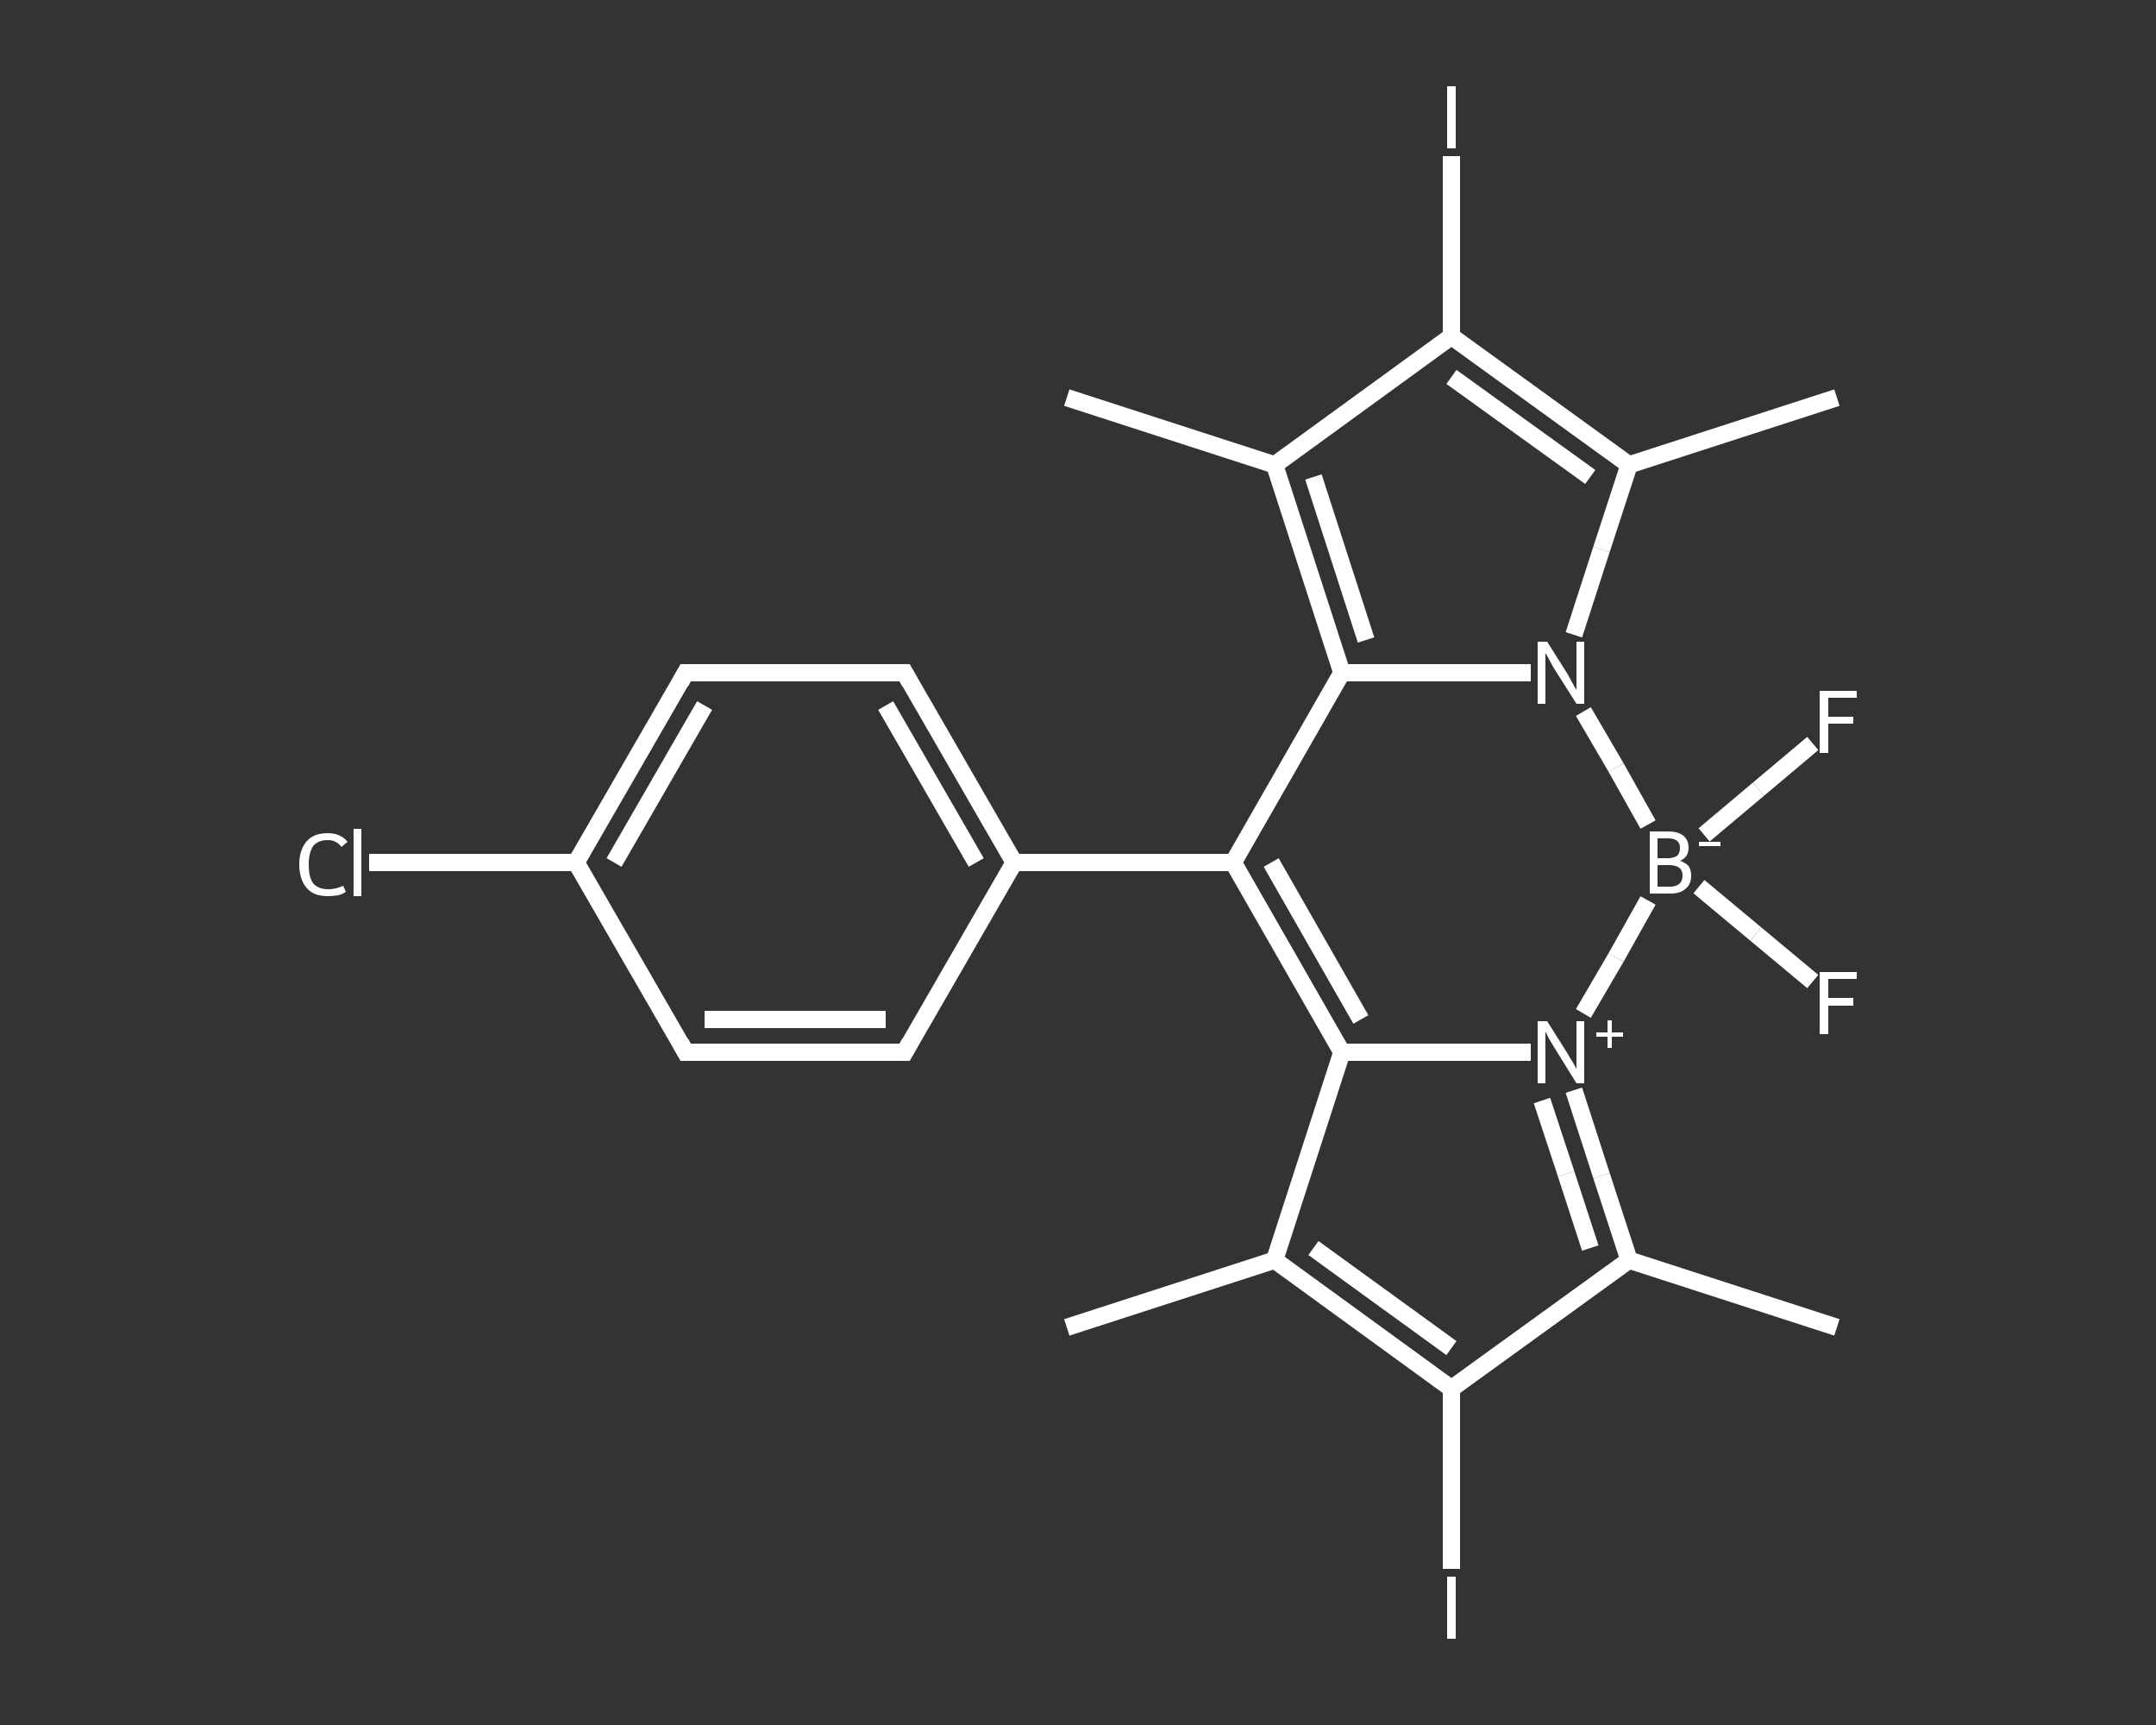 <?xml version='1.0' encoding='iso-8859-1'?>
<svg version='1.1' baseProfile='full'
              xmlns='http://www.w3.org/2000/svg'
                      xmlns:rdkit='http://www.rdkit.org/xml'
                      xmlns:xlink='http://www.w3.org/1999/xlink'
                  xml:space='preserve'
width='250px' height='200px' viewBox='0 0 250 200'>
<rect x="0" y="0" width="250" height="200" fill="#333333" stroke="none"/>
<!-- END OF HEADER -->
<rect style='opacity:1.0;fill:transparent;stroke:none' width='250.0' height='200.0' x='0.0' y='0.0'> </rect>
<path class='bond-0 atom-0 atom-1' d='M 123.7,153.9 L 147.8,146.1' style='fill:none;fill-rule:evenodd;stroke:#FFFFFF;stroke-width:2.0px;stroke-linecap:butt;stroke-linejoin:miter;stroke-opacity:1' />
<path class='bond-1 atom-1 atom-2' d='M 147.8,146.1 L 168.3,161.0' style='fill:none;fill-rule:evenodd;stroke:#FFFFFF;stroke-width:2.0px;stroke-linecap:butt;stroke-linejoin:miter;stroke-opacity:1' />
<path class='bond-1 atom-1 atom-2' d='M 152.3,144.7 L 168.3,156.3' style='fill:none;fill-rule:evenodd;stroke:#FFFFFF;stroke-width:2.0px;stroke-linecap:butt;stroke-linejoin:miter;stroke-opacity:1' />
<path class='bond-2 atom-2 atom-3' d='M 168.3,161.0 L 168.3,171.5' style='fill:none;fill-rule:evenodd;stroke:#FFFFFF;stroke-width:2.0px;stroke-linecap:butt;stroke-linejoin:miter;stroke-opacity:1' />
<path class='bond-2 atom-2 atom-3' d='M 168.3,171.5 L 168.3,181.9' style='fill:none;fill-rule:evenodd;stroke:#FFFFFF;stroke-width:2.0px;stroke-linecap:butt;stroke-linejoin:miter;stroke-opacity:1' />
<path class='bond-3 atom-2 atom-4' d='M 168.3,161.0 L 188.9,146.1' style='fill:none;fill-rule:evenodd;stroke:#FFFFFF;stroke-width:2.0px;stroke-linecap:butt;stroke-linejoin:miter;stroke-opacity:1' />
<path class='bond-4 atom-4 atom-5' d='M 188.9,146.1 L 213.0,153.9' style='fill:none;fill-rule:evenodd;stroke:#FFFFFF;stroke-width:2.0px;stroke-linecap:butt;stroke-linejoin:miter;stroke-opacity:1' />
<path class='bond-5 atom-4 atom-6' d='M 188.9,146.1 L 185.7,136.3' style='fill:none;fill-rule:evenodd;stroke:#FFFFFF;stroke-width:2.0px;stroke-linecap:butt;stroke-linejoin:miter;stroke-opacity:1' />
<path class='bond-5 atom-4 atom-6' d='M 185.7,136.3 L 182.5,126.4' style='fill:none;fill-rule:evenodd;stroke:#FFFFFF;stroke-width:2.0px;stroke-linecap:butt;stroke-linejoin:miter;stroke-opacity:1' />
<path class='bond-5 atom-4 atom-6' d='M 184.4,144.7 L 181.6,136.1' style='fill:none;fill-rule:evenodd;stroke:#FFFFFF;stroke-width:2.0px;stroke-linecap:butt;stroke-linejoin:miter;stroke-opacity:1' />
<path class='bond-5 atom-4 atom-6' d='M 181.6,136.1 L 178.8,127.6' style='fill:none;fill-rule:evenodd;stroke:#FFFFFF;stroke-width:2.0px;stroke-linecap:butt;stroke-linejoin:miter;stroke-opacity:1' />
<path class='bond-6 atom-6 atom-7' d='M 177.5,122.0 L 166.5,122.0' style='fill:none;fill-rule:evenodd;stroke:#FFFFFF;stroke-width:2.0px;stroke-linecap:butt;stroke-linejoin:miter;stroke-opacity:1' />
<path class='bond-6 atom-6 atom-7' d='M 166.5,122.0 L 155.6,122.0' style='fill:none;fill-rule:evenodd;stroke:#FFFFFF;stroke-width:2.0px;stroke-linecap:butt;stroke-linejoin:miter;stroke-opacity:1' />
<path class='bond-7 atom-7 atom-8' d='M 155.6,122.0 L 143.0,100.0' style='fill:none;fill-rule:evenodd;stroke:#FFFFFF;stroke-width:2.0px;stroke-linecap:butt;stroke-linejoin:miter;stroke-opacity:1' />
<path class='bond-7 atom-7 atom-8' d='M 157.8,118.2 L 147.4,100.0' style='fill:none;fill-rule:evenodd;stroke:#FFFFFF;stroke-width:2.0px;stroke-linecap:butt;stroke-linejoin:miter;stroke-opacity:1' />
<path class='bond-8 atom-8 atom-9' d='M 143.0,100.0 L 117.6,100.0' style='fill:none;fill-rule:evenodd;stroke:#FFFFFF;stroke-width:2.0px;stroke-linecap:butt;stroke-linejoin:miter;stroke-opacity:1' />
<path class='bond-9 atom-9 atom-10' d='M 117.6,100.0 L 104.9,78.0' style='fill:none;fill-rule:evenodd;stroke:#FFFFFF;stroke-width:2.0px;stroke-linecap:butt;stroke-linejoin:miter;stroke-opacity:1' />
<path class='bond-9 atom-9 atom-10' d='M 113.2,100.0 L 102.7,81.8' style='fill:none;fill-rule:evenodd;stroke:#FFFFFF;stroke-width:2.0px;stroke-linecap:butt;stroke-linejoin:miter;stroke-opacity:1' />
<path class='bond-10 atom-10 atom-11' d='M 104.9,78.0 L 79.5,78.0' style='fill:none;fill-rule:evenodd;stroke:#FFFFFF;stroke-width:2.0px;stroke-linecap:butt;stroke-linejoin:miter;stroke-opacity:1' />
<path class='bond-11 atom-11 atom-12' d='M 79.5,78.0 L 66.8,100.0' style='fill:none;fill-rule:evenodd;stroke:#FFFFFF;stroke-width:2.0px;stroke-linecap:butt;stroke-linejoin:miter;stroke-opacity:1' />
<path class='bond-11 atom-11 atom-12' d='M 81.7,81.8 L 71.2,100.0' style='fill:none;fill-rule:evenodd;stroke:#FFFFFF;stroke-width:2.0px;stroke-linecap:butt;stroke-linejoin:miter;stroke-opacity:1' />
<path class='bond-12 atom-12 atom-13' d='M 66.8,100.0 L 54.8,100.0' style='fill:none;fill-rule:evenodd;stroke:#FFFFFF;stroke-width:2.0px;stroke-linecap:butt;stroke-linejoin:miter;stroke-opacity:1' />
<path class='bond-12 atom-12 atom-13' d='M 54.8,100.0 L 42.8,100.0' style='fill:none;fill-rule:evenodd;stroke:#FFFFFF;stroke-width:2.0px;stroke-linecap:butt;stroke-linejoin:miter;stroke-opacity:1' />
<path class='bond-13 atom-12 atom-14' d='M 66.8,100.0 L 79.5,122.0' style='fill:none;fill-rule:evenodd;stroke:#FFFFFF;stroke-width:2.0px;stroke-linecap:butt;stroke-linejoin:miter;stroke-opacity:1' />
<path class='bond-14 atom-14 atom-15' d='M 79.5,122.0 L 104.9,122.0' style='fill:none;fill-rule:evenodd;stroke:#FFFFFF;stroke-width:2.0px;stroke-linecap:butt;stroke-linejoin:miter;stroke-opacity:1' />
<path class='bond-14 atom-14 atom-15' d='M 81.7,118.2 L 102.7,118.2' style='fill:none;fill-rule:evenodd;stroke:#FFFFFF;stroke-width:2.0px;stroke-linecap:butt;stroke-linejoin:miter;stroke-opacity:1' />
<path class='bond-15 atom-8 atom-16' d='M 143.0,100.0 L 155.6,78.0' style='fill:none;fill-rule:evenodd;stroke:#FFFFFF;stroke-width:2.0px;stroke-linecap:butt;stroke-linejoin:miter;stroke-opacity:1' />
<path class='bond-16 atom-16 atom-17' d='M 155.6,78.0 L 147.8,53.9' style='fill:none;fill-rule:evenodd;stroke:#FFFFFF;stroke-width:2.0px;stroke-linecap:butt;stroke-linejoin:miter;stroke-opacity:1' />
<path class='bond-16 atom-16 atom-17' d='M 158.4,74.2 L 152.3,55.3' style='fill:none;fill-rule:evenodd;stroke:#FFFFFF;stroke-width:2.0px;stroke-linecap:butt;stroke-linejoin:miter;stroke-opacity:1' />
<path class='bond-17 atom-17 atom-18' d='M 147.8,53.9 L 123.7,46.1' style='fill:none;fill-rule:evenodd;stroke:#FFFFFF;stroke-width:2.0px;stroke-linecap:butt;stroke-linejoin:miter;stroke-opacity:1' />
<path class='bond-18 atom-17 atom-19' d='M 147.8,53.9 L 168.3,39.0' style='fill:none;fill-rule:evenodd;stroke:#FFFFFF;stroke-width:2.0px;stroke-linecap:butt;stroke-linejoin:miter;stroke-opacity:1' />
<path class='bond-19 atom-19 atom-20' d='M 168.3,39.0 L 168.3,28.5' style='fill:none;fill-rule:evenodd;stroke:#FFFFFF;stroke-width:2.0px;stroke-linecap:butt;stroke-linejoin:miter;stroke-opacity:1' />
<path class='bond-19 atom-19 atom-20' d='M 168.3,28.5 L 168.3,18.1' style='fill:none;fill-rule:evenodd;stroke:#FFFFFF;stroke-width:2.0px;stroke-linecap:butt;stroke-linejoin:miter;stroke-opacity:1' />
<path class='bond-20 atom-19 atom-21' d='M 168.3,39.0 L 188.9,53.9' style='fill:none;fill-rule:evenodd;stroke:#FFFFFF;stroke-width:2.0px;stroke-linecap:butt;stroke-linejoin:miter;stroke-opacity:1' />
<path class='bond-20 atom-19 atom-21' d='M 168.3,43.7 L 184.4,55.3' style='fill:none;fill-rule:evenodd;stroke:#FFFFFF;stroke-width:2.0px;stroke-linecap:butt;stroke-linejoin:miter;stroke-opacity:1' />
<path class='bond-21 atom-21 atom-22' d='M 188.9,53.9 L 213.0,46.1' style='fill:none;fill-rule:evenodd;stroke:#FFFFFF;stroke-width:2.0px;stroke-linecap:butt;stroke-linejoin:miter;stroke-opacity:1' />
<path class='bond-22 atom-21 atom-23' d='M 188.9,53.9 L 185.7,63.7' style='fill:none;fill-rule:evenodd;stroke:#FFFFFF;stroke-width:2.0px;stroke-linecap:butt;stroke-linejoin:miter;stroke-opacity:1' />
<path class='bond-22 atom-21 atom-23' d='M 185.7,63.7 L 182.5,73.6' style='fill:none;fill-rule:evenodd;stroke:#FFFFFF;stroke-width:2.0px;stroke-linecap:butt;stroke-linejoin:miter;stroke-opacity:1' />
<path class='bond-23 atom-23 atom-24' d='M 183.6,82.5 L 187.4,89.0' style='fill:none;fill-rule:evenodd;stroke:#FFFFFF;stroke-width:2.0px;stroke-linecap:butt;stroke-linejoin:miter;stroke-opacity:1' />
<path class='bond-23 atom-23 atom-24' d='M 187.4,89.0 L 191.1,95.6' style='fill:none;fill-rule:evenodd;stroke:#FFFFFF;stroke-width:2.0px;stroke-linecap:butt;stroke-linejoin:miter;stroke-opacity:1' />
<path class='bond-24 atom-24 atom-25' d='M 197.0,102.8 L 203.6,108.3' style='fill:none;fill-rule:evenodd;stroke:#FFFFFF;stroke-width:2.0px;stroke-linecap:butt;stroke-linejoin:miter;stroke-opacity:1' />
<path class='bond-24 atom-24 atom-25' d='M 203.6,108.3 L 210.2,113.8' style='fill:none;fill-rule:evenodd;stroke:#FFFFFF;stroke-width:2.0px;stroke-linecap:butt;stroke-linejoin:miter;stroke-opacity:1' />
<path class='bond-25 atom-24 atom-26' d='M 197.6,96.8 L 203.9,91.5' style='fill:none;fill-rule:evenodd;stroke:#FFFFFF;stroke-width:2.0px;stroke-linecap:butt;stroke-linejoin:miter;stroke-opacity:1' />
<path class='bond-25 atom-24 atom-26' d='M 203.9,91.5 L 210.2,86.2' style='fill:none;fill-rule:evenodd;stroke:#FFFFFF;stroke-width:2.0px;stroke-linecap:butt;stroke-linejoin:miter;stroke-opacity:1' />
<path class='bond-26 atom-7 atom-1' d='M 155.6,122.0 L 147.8,146.1' style='fill:none;fill-rule:evenodd;stroke:#FFFFFF;stroke-width:2.0px;stroke-linecap:butt;stroke-linejoin:miter;stroke-opacity:1' />
<path class='bond-27 atom-15 atom-9' d='M 104.9,122.0 L 117.6,100.0' style='fill:none;fill-rule:evenodd;stroke:#FFFFFF;stroke-width:2.0px;stroke-linecap:butt;stroke-linejoin:miter;stroke-opacity:1' />
<path class='bond-28 atom-23 atom-16' d='M 177.5,78.0 L 166.5,78.0' style='fill:none;fill-rule:evenodd;stroke:#FFFFFF;stroke-width:2.0px;stroke-linecap:butt;stroke-linejoin:miter;stroke-opacity:1' />
<path class='bond-28 atom-23 atom-16' d='M 166.5,78.0 L 155.6,78.0' style='fill:none;fill-rule:evenodd;stroke:#FFFFFF;stroke-width:2.0px;stroke-linecap:butt;stroke-linejoin:miter;stroke-opacity:1' />
<path class='bond-29 atom-24 atom-6' d='M 191.1,104.4 L 187.4,111.0' style='fill:none;fill-rule:evenodd;stroke:#FFFFFF;stroke-width:2.0px;stroke-linecap:butt;stroke-linejoin:miter;stroke-opacity:1' />
<path class='bond-29 atom-24 atom-6' d='M 187.4,111.0 L 183.6,117.5' style='fill:none;fill-rule:evenodd;stroke:#FFFFFF;stroke-width:2.0px;stroke-linecap:butt;stroke-linejoin:miter;stroke-opacity:1' />
<path d='M 105.5,79.1 L 104.9,78.0 L 103.6,78.0' style='fill:none;stroke:#FFFFFF;stroke-width:2.0px;stroke-linecap:butt;stroke-linejoin:miter;stroke-opacity:1;' />
<path d='M 80.8,78.0 L 79.5,78.0 L 78.9,79.1' style='fill:none;stroke:#FFFFFF;stroke-width:2.0px;stroke-linecap:butt;stroke-linejoin:miter;stroke-opacity:1;' />
<path d='M 78.9,120.9 L 79.5,122.0 L 80.8,122.0' style='fill:none;stroke:#FFFFFF;stroke-width:2.0px;stroke-linecap:butt;stroke-linejoin:miter;stroke-opacity:1;' />
<path d='M 103.6,122.0 L 104.9,122.0 L 105.5,120.9' style='fill:none;stroke:#FFFFFF;stroke-width:2.0px;stroke-linecap:butt;stroke-linejoin:miter;stroke-opacity:1;' />
<path class='atom-3' d='M 167.8 182.8
L 168.8 182.8
L 168.8 190.0
L 167.8 190.0
L 167.8 182.8
' fill='#FFFFFF'/>
<path class='atom-6' d='M 179.4 118.4
L 181.8 122.2
Q 182.0 122.6, 182.4 123.2
Q 182.8 123.9, 182.8 124.0
L 182.8 118.4
L 183.7 118.4
L 183.7 125.6
L 182.8 125.6
L 180.2 121.4
Q 179.9 120.9, 179.6 120.4
Q 179.3 119.8, 179.2 119.6
L 179.2 125.6
L 178.3 125.6
L 178.3 118.4
L 179.4 118.4
' fill='#FFFFFF'/>
<path class='atom-6' d='M 185.1 119.7
L 186.4 119.7
L 186.4 118.3
L 186.9 118.3
L 186.9 119.7
L 188.2 119.7
L 188.2 120.2
L 186.9 120.2
L 186.9 121.5
L 186.4 121.5
L 186.4 120.2
L 185.1 120.2
L 185.1 119.7
' fill='#FFFFFF'/>
<path class='atom-13' d='M 34.7 100.2
Q 34.7 98.5, 35.6 97.5
Q 36.4 96.6, 38.0 96.6
Q 39.5 96.6, 40.3 97.6
L 39.6 98.2
Q 39.0 97.4, 38.0 97.4
Q 36.9 97.4, 36.3 98.1
Q 35.8 98.9, 35.8 100.2
Q 35.8 101.7, 36.3 102.4
Q 36.9 103.1, 38.1 103.1
Q 38.9 103.1, 39.8 102.7
L 40.1 103.4
Q 39.7 103.7, 39.2 103.8
Q 38.6 103.9, 38.0 103.9
Q 36.4 103.9, 35.6 103.0
Q 34.7 102.0, 34.7 100.2
' fill='#FFFFFF'/>
<path class='atom-13' d='M 41.0 96.1
L 41.9 96.1
L 41.9 103.9
L 41.0 103.9
L 41.0 96.1
' fill='#FFFFFF'/>
<path class='atom-20' d='M 167.8 10.0
L 168.8 10.0
L 168.8 17.2
L 167.8 17.2
L 167.8 10.0
' fill='#FFFFFF'/>
<path class='atom-23' d='M 179.4 74.4
L 181.8 78.2
Q 182.0 78.6, 182.4 79.3
Q 182.8 80.0, 182.8 80.0
L 182.8 74.4
L 183.7 74.4
L 183.7 81.6
L 182.8 81.6
L 180.2 77.5
Q 179.9 77.0, 179.6 76.4
Q 179.3 75.9, 179.2 75.7
L 179.2 81.6
L 178.3 81.6
L 178.3 74.4
L 179.4 74.4
' fill='#FFFFFF'/>
<path class='atom-24' d='M 194.8 99.8
Q 195.4 100.0, 195.8 100.4
Q 196.1 100.9, 196.1 101.5
Q 196.1 102.5, 195.5 103.0
Q 194.9 103.6, 193.7 103.6
L 191.3 103.6
L 191.3 96.4
L 193.4 96.4
Q 194.6 96.4, 195.2 96.9
Q 195.8 97.4, 195.8 98.3
Q 195.8 99.4, 194.8 99.8
M 192.2 97.2
L 192.2 99.5
L 193.4 99.5
Q 194.1 99.5, 194.5 99.2
Q 194.8 98.9, 194.8 98.3
Q 194.8 97.2, 193.4 97.2
L 192.2 97.2
M 193.7 102.8
Q 194.4 102.8, 194.8 102.4
Q 195.1 102.1, 195.1 101.5
Q 195.1 100.9, 194.7 100.6
Q 194.3 100.3, 193.5 100.3
L 192.2 100.3
L 192.2 102.8
L 193.7 102.8
' fill='#FFFFFF'/>
<path class='atom-24' d='M 197.0 97.6
L 199.5 97.6
L 199.5 98.1
L 197.0 98.1
L 197.0 97.6
' fill='#FFFFFF'/>
<path class='atom-25' d='M 211.0 112.7
L 215.3 112.7
L 215.3 113.5
L 212.0 113.5
L 212.0 115.7
L 214.9 115.7
L 214.9 116.6
L 212.0 116.6
L 212.0 119.9
L 211.0 119.9
L 211.0 112.7
' fill='#FFFFFF'/>
<path class='atom-26' d='M 211.0 80.1
L 215.3 80.1
L 215.3 80.9
L 212.0 80.9
L 212.0 83.1
L 214.9 83.1
L 214.9 83.9
L 212.0 83.9
L 212.0 87.3
L 211.0 87.3
L 211.0 80.1
' fill='#FFFFFF'/>
</svg>
